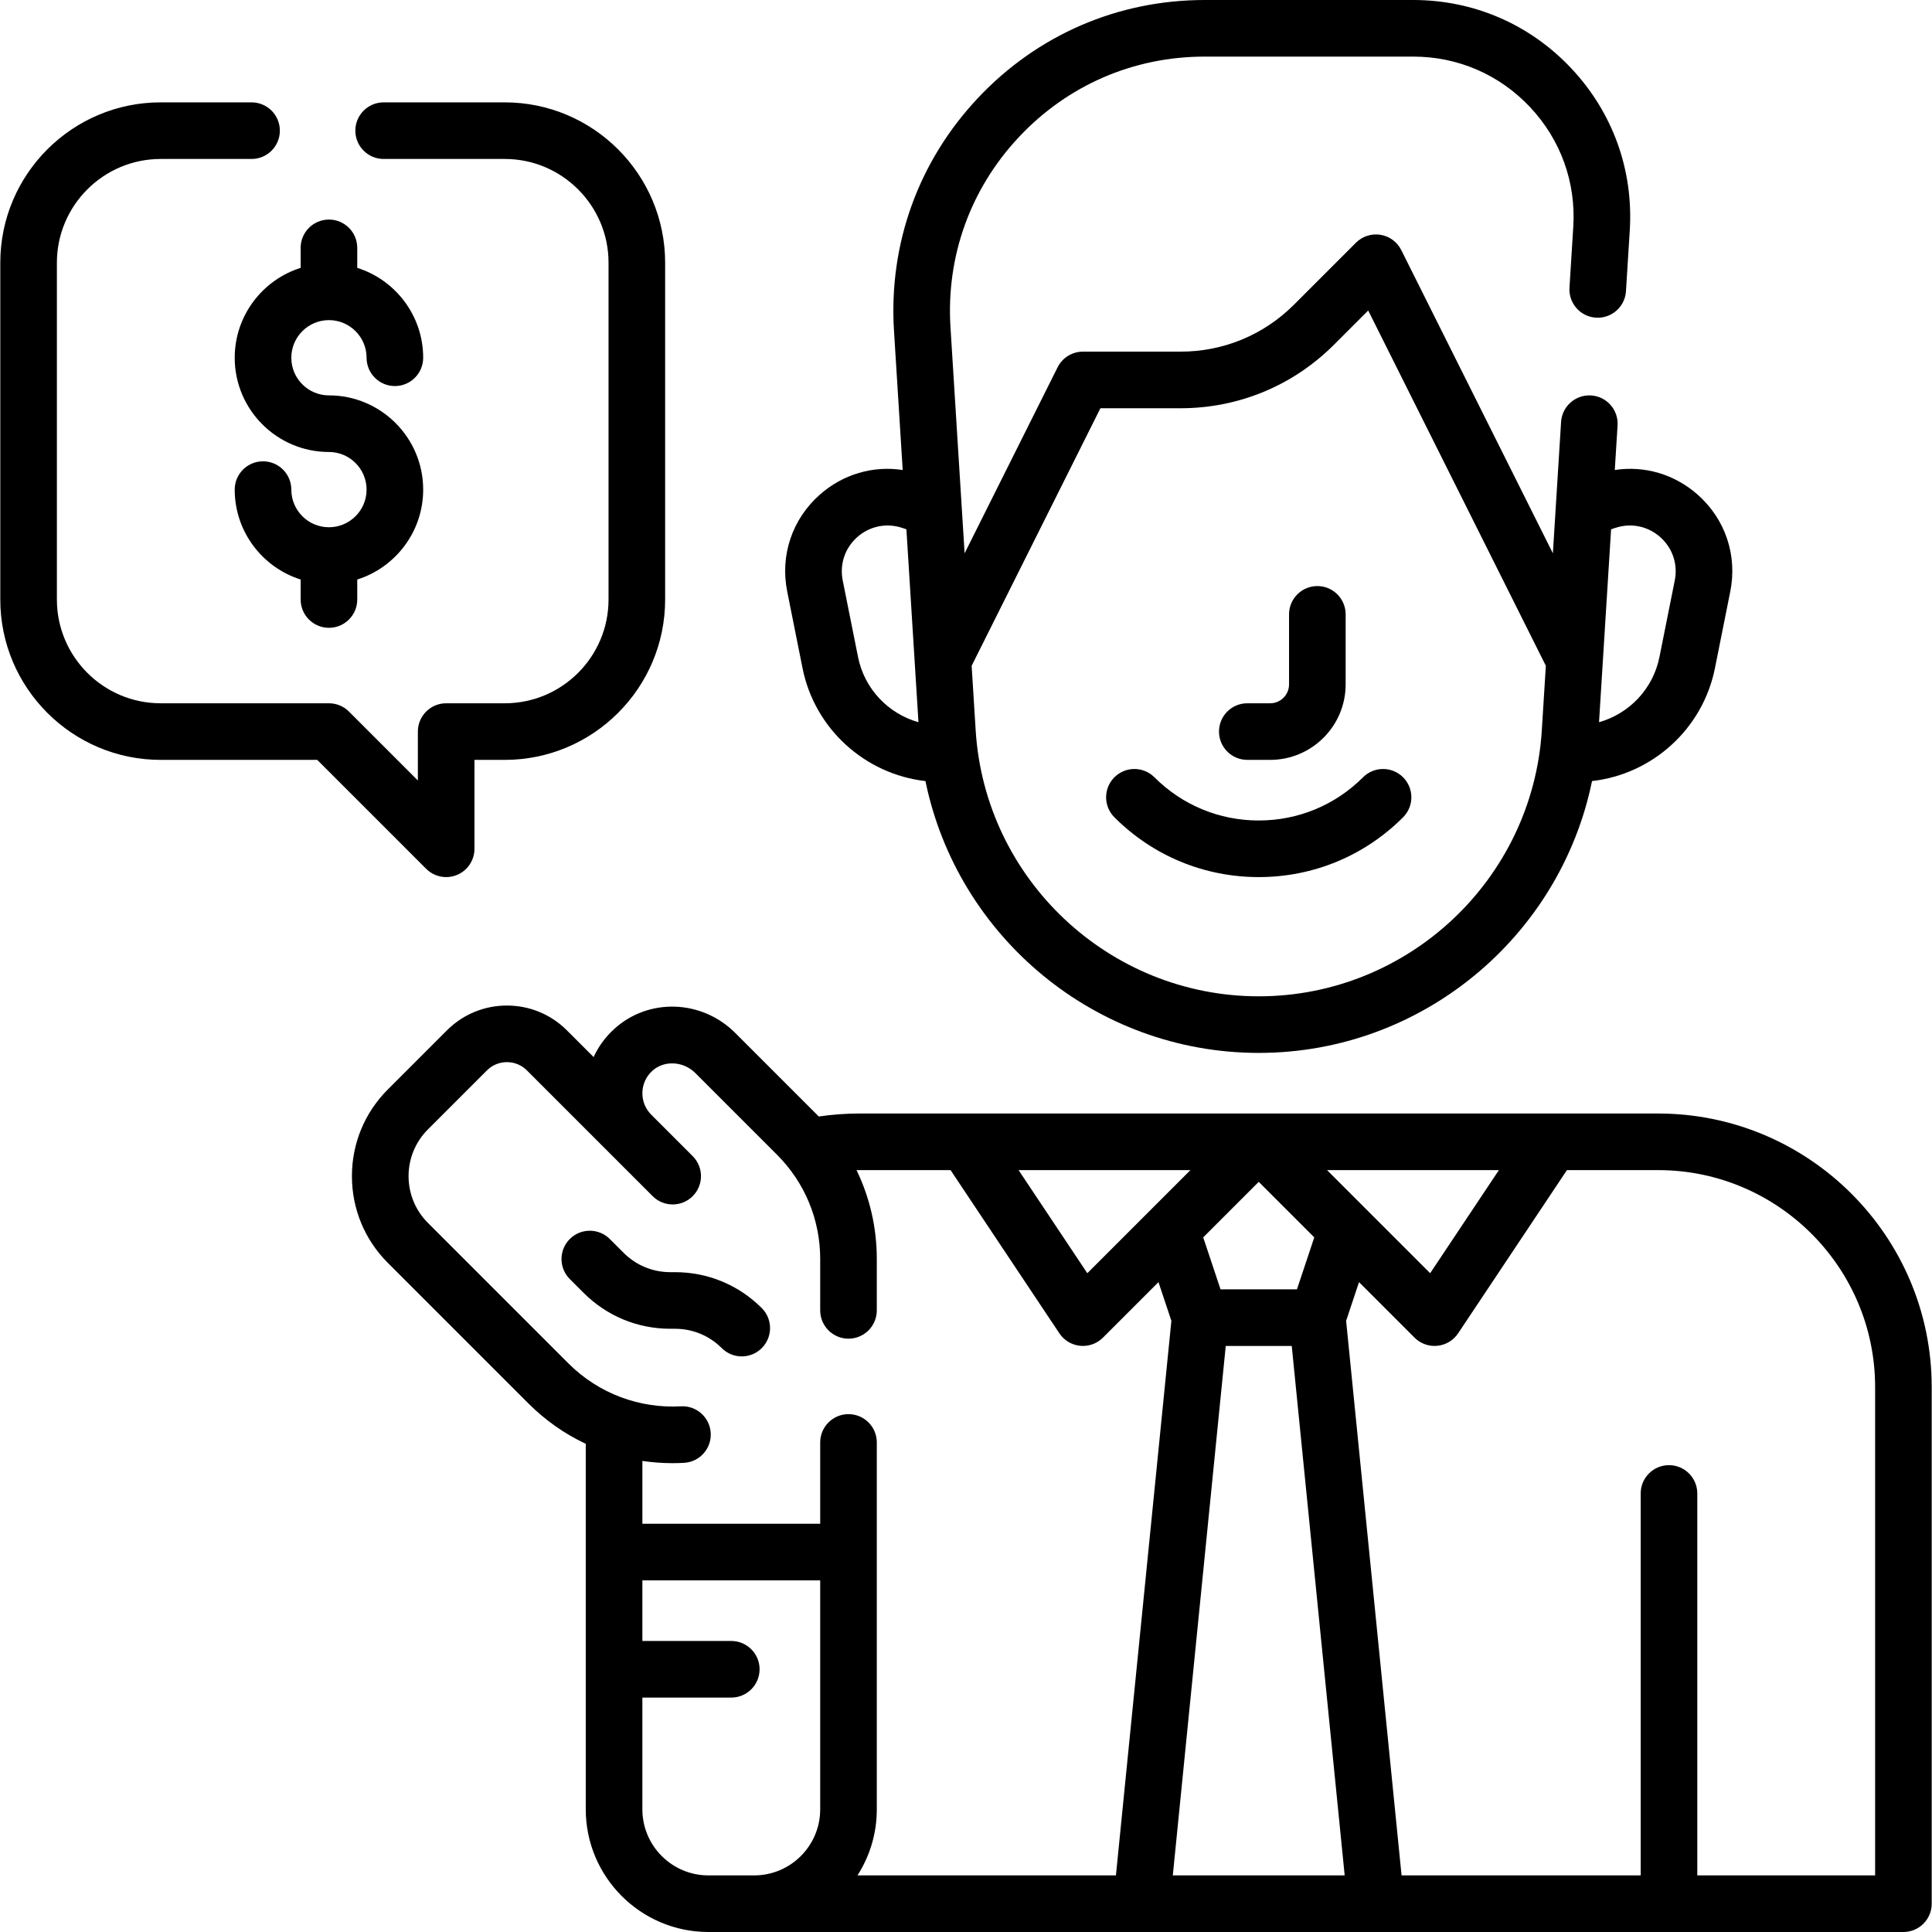 <?xml version="1.0" encoding="UTF-8" standalone="no"?>
<svg id="Capa_1" enable-background="new 0 0 512 512" height="512" viewBox="0 0 512 512" width="512" xmlns="http://www.w3.org/2000/svg"><g><path d="m439.423 295.094h-211.688c-3.576 0-7.176.264-10.75.787-.155-.159-.311-.317-.469-.474l-21.654-21.654c-8.886-8.887-22.979-9.357-32.082-1.072-2.349 2.137-4.191 4.665-5.468 7.451l-7.064-7.064c-4.25-4.25-9.9-6.59-15.91-6.59s-11.661 2.341-15.91 6.59l-15.645 15.645c-6.139 6.138-9.519 14.3-9.519 22.981s3.38 16.843 9.519 22.981l37.233 37.233c4.479 4.479 9.581 8.069 15.218 10.713v96.88c0 17.92 14.58 32.5 32.5 32.5h316.688c4.143 0 7.5-3.358 7.5-7.5v-136.907c.001-39.977-32.523-72.5-72.499-72.5zm-87.737 15h45.536l-18.215 27.321c-1.042-1.042-23.716-23.716-27.321-27.321zm-7.981 31.594h-20.252l-4.59-13.771 14.716-14.716 14.716 14.716zm-28.233-31.594c-2.708 2.708-24.589 24.589-27.321 27.321l-18.215-27.321zm-202.082 13.973c-6.823-6.823-6.823-17.926 0-24.749l15.646-15.645c1.416-1.417 3.299-2.197 5.303-2.197 2.003 0 3.887.78 5.303 2.197l33.322 33.322c2.929 2.929 7.678 2.929 10.606 0 2.929-2.929 2.929-7.678 0-10.606l-10.963-10.963c-.006-.006-.013-.013-.019-.019-1.567-1.568-2.402-3.652-2.35-5.87.052-2.215.989-4.262 2.638-5.762 3.116-2.837 8.221-2.575 11.38.584l21.654 21.654c7.364 7.364 11.45 17.174 11.45 27.645v13.604c0 4.142 3.358 7.5 7.5 7.5s7.5-3.358 7.5-7.5v-13.604c0-8.296-1.855-16.307-5.369-23.56.248-.003.496-.005.744-.005h24.174l28.836 43.254c1.246 1.87 3.265 3.082 5.501 3.303.247.024.494.037.74.037 1.979 0 3.889-.783 5.303-2.197l14.716-14.716 3.421 10.262-14.697 146.964h-68.493c3.243-5.055 5.124-11.062 5.124-17.5v-97.238c0-4.142-3.358-7.5-7.5-7.5s-7.5 3.358-7.5 7.5v21.55h-47.125v-16.653c2.636.394 5.301.592 7.987.592 1.014 0 2.032-.028 3.051-.085 4.136-.229 7.303-3.768 7.073-7.903-.229-4.136-3.76-7.309-7.903-7.073-10.82.596-21.686-3.255-29.82-11.39zm74.345 172.933c-9.649 0-17.5-7.851-17.5-17.5v-29.625h23.562c4.142 0 7.5-3.358 7.5-7.5s-3.358-7.5-7.5-7.5h-23.562v-16.062h47.125v60.687c0 9.649-7.851 17.5-17.5 17.5zm123.069 0 14.032-140.312h17.488l14.03 140.312zm186.119 0h-47.125v-101.219c0-4.142-3.357-7.5-7.5-7.5s-7.5 3.358-7.5 7.5v101.219h-63.369l-14.696-146.963 3.421-10.262 14.716 14.716c1.414 1.414 3.324 2.197 5.303 2.197.246 0 .493-.012.74-.037 2.235-.221 4.255-1.434 5.501-3.303l28.836-43.254h24.174c31.706 0 57.5 25.794 57.5 57.5v129.406z"/><path d="m330.548 201.375h6.062c11.028 0 20-8.972 20-20v-18.562c0-4.142-3.357-7.5-7.5-7.5s-7.5 3.358-7.5 7.5v18.562c0 2.757-2.243 5-5 5h-6.062c-4.143 0-7.5 3.358-7.5 7.5s3.357 7.5 7.5 7.5z"/><path d="m178.894 352.139c4.674 0 9.069 1.82 12.375 5.125 1.464 1.464 3.384 2.197 5.303 2.197s3.839-.732 5.303-2.197c2.929-2.929 2.929-7.678 0-10.606-6.138-6.139-14.3-9.519-22.981-9.519h-1.253c-4.674 0-9.069-1.82-12.375-5.126l-3.66-3.66c-2.929-2.929-7.678-2.929-10.606.001-2.929 2.929-2.928 7.678.001 10.606l3.66 3.659c6.138 6.139 14.3 9.519 22.981 9.519h1.252z"/><path d="m333.579 232.438c14.449 0 28.033-5.627 38.25-15.844 2.929-2.929 2.929-7.678 0-10.606-2.929-2.929-7.677-2.929-10.607 0-7.383 7.384-17.2 11.45-27.643 11.45s-20.26-4.066-27.644-11.45c-2.93-2.929-7.678-2.929-10.607 0s-2.929 7.678 0 10.606c10.218 10.217 23.802 15.844 38.251 15.844z"/><path d="m62.202 94.809c0 13.77 11.203 24.973 24.973 24.973 5.499 0 9.973 4.474 9.973 9.973s-4.474 9.973-9.973 9.973-9.973-4.474-9.973-9.973c0-4.142-3.358-7.5-7.5-7.5s-7.5 3.358-7.5 7.5c0 11.158 7.356 20.63 17.473 23.822v5.299c0 4.142 3.358 7.5 7.5 7.5s7.5-3.358 7.5-7.5v-5.299c10.117-3.192 17.473-12.664 17.473-23.822 0-13.77-11.203-24.973-24.973-24.973-5.499 0-9.973-4.474-9.973-9.973s4.474-9.973 9.973-9.973 9.973 4.474 9.973 9.973c0 4.142 3.358 7.5 7.5 7.5s7.5-3.358 7.5-7.5c0-11.158-7.356-20.63-17.473-23.822v-5.299c0-4.142-3.358-7.5-7.5-7.5s-7.5 3.358-7.5 7.5v5.299c-10.117 3.192-17.473 12.664-17.473 23.822z"/><path d="m118.239 232.438c.966 0 1.941-.187 2.869-.571 2.803-1.161 4.63-3.896 4.63-6.929v-23.562h8.031c23.435 0 42.5-19.065 42.5-42.5v-89.25c0-23.435-19.065-42.5-42.5-42.5h-32.101c-4.142 0-7.5 3.358-7.5 7.5s3.358 7.5 7.5 7.5h32.101c15.164 0 27.5 12.336 27.5 27.5v89.25c0 15.164-12.336 27.5-27.5 27.5h-15.531c-4.142 0-7.5 3.358-7.5 7.5v12.956l-18.259-18.259c-1.406-1.407-3.314-2.197-5.303-2.197h-44.599c-15.164 0-27.5-12.336-27.5-27.5v-89.25c0-15.164 12.336-27.5 27.5-27.5h24.09c4.142 0 7.5-3.358 7.5-7.5s-3.358-7.5-7.5-7.5h-24.09c-23.435 0-42.5 19.065-42.5 42.5v89.25c0 23.435 19.065 42.5 42.5 42.5h41.491l28.866 28.866c1.435 1.434 3.353 2.196 5.305 2.196z"/><path d="m212.683 177.083c3.216 16.078 16.575 28.098 32.572 29.909 8.462 41.274 45.092 72.04 88.325 72.04s79.863-30.766 88.324-72.04c15.997-1.81 29.356-13.83 32.572-29.909l4.064-20.322c1.92-9.604-1.316-19.206-8.658-25.688-6.136-5.416-14.078-7.716-21.946-6.518l.738-11.806c.259-4.134-2.884-7.695-7.018-7.953-4.132-.256-7.695 2.884-7.953 7.018l-1.395 22.324c-.008.097-.014.194-.018.292l-.762 12.198-40.178-80.357c-1.078-2.156-3.127-3.663-5.507-4.049-2.378-.386-4.8.395-6.505 2.1l-16.418 16.418c-8.026 8.027-18.699 12.448-30.052 12.448h-25.883c-2.841 0-5.438 1.605-6.708 4.146l-24.646 49.293-.763-12.202c-.004-.095-.01-.19-.018-.284l-2.964-47.43c-1.175-18.794 5.279-36.703 18.172-50.427 12.894-13.725 30.366-21.284 49.197-21.284h55.26c11.856 0 22.856 4.759 30.975 13.4 8.118 8.642 12.182 19.917 11.442 31.751l-1.005 16.083c-.259 4.134 2.884 7.695 7.018 7.953 4.136.252 7.695-2.884 7.953-7.018l1.005-16.083c1.001-16.01-4.497-31.266-15.48-42.957-10.985-11.691-25.867-18.129-41.908-18.129h-55.26c-23.016 0-44.37 9.238-60.128 26.013s-23.647 38.663-22.211 61.633l2.307 36.909c-7.867-1.198-15.81 1.102-21.946 6.518-7.342 6.481-10.579 16.084-8.658 25.688zm215.38-37.184c4.161-1.388 8.604-.482 11.892 2.419 3.287 2.901 4.736 7.201 3.876 11.5l-4.064 20.321c-1.687 8.435-8.026 15.009-16.008 17.254.578-9.253 2.56-40.949 3.196-51.124zm-136.442-31.711h21.247c15.359 0 29.799-5.981 40.659-16.841l9.06-9.06 28.87 57.74 18.207 36.414-1.07 17.119c-2.47 39.518-35.42 70.473-75.015 70.473s-72.545-30.956-75.015-70.473l-1.07-17.119zm-64.417 34.131c3.287-2.902 7.731-3.808 11.891-2.419l1.11.37c.629 10.062 2.568 41.088 3.195 51.124-7.982-2.245-14.321-8.818-16.008-17.253l-4.064-20.321c-.861-4.3.589-8.6 3.876-11.501z"/></g></svg>